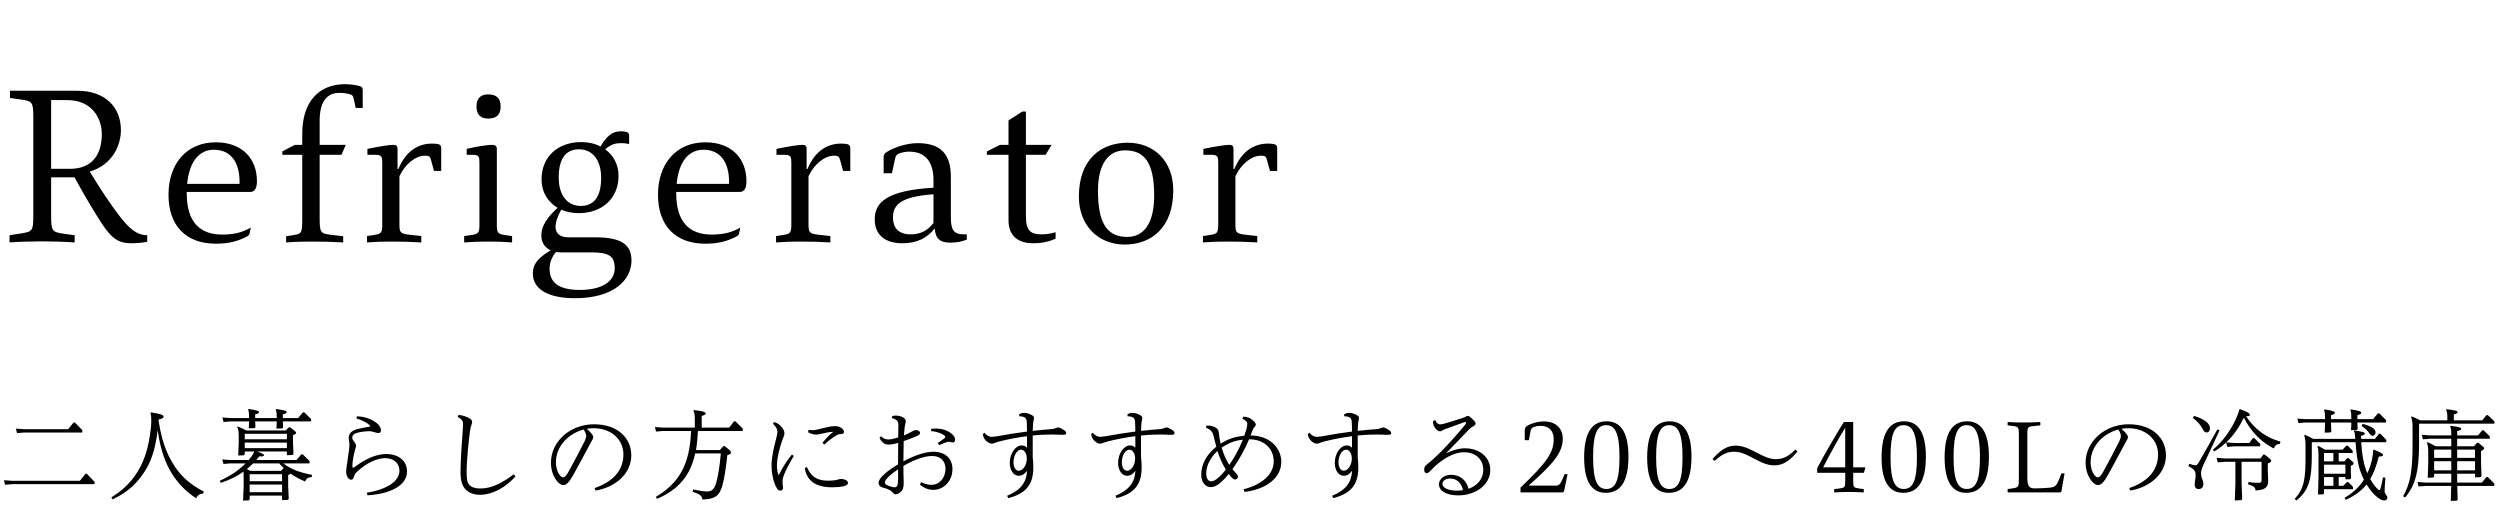 <svg width="330" height="70" viewBox="0 0 330 70" fill="none" xmlns="http://www.w3.org/2000/svg">
<path d="M1.316 11.98V12.932L2.716 13.128C4.312 13.352 4.396 13.492 4.396 15.592V28.388C4.396 30.488 4.312 30.572 2.716 30.824L1.26 31.048V32C2.38 31.916 3.948 31.86 5.544 31.86C7.028 31.86 8.708 31.916 9.856 32V31.048L8.4 30.852C6.86 30.628 6.748 30.488 6.748 28.388V23.404H9.828C11.564 26.54 12.516 28.08 13.44 29.508C14.868 31.692 15.82 32.112 17.416 32.112C17.948 32.112 18.956 32.028 19.432 31.916V31.048C18.032 31.048 17.024 30.124 15.764 28.5C14.504 26.848 13.3 25.028 11.844 22.648C14.896 21.752 15.96 19.092 15.96 17.188C15.96 14.136 13.888 11.98 10.192 11.98H1.316ZM6.748 22.284V13.212H8.848C12.208 13.212 13.44 15.676 13.44 17.72C13.44 20.24 12.292 22.284 9.24 22.284H6.748ZM33.049 25.336C33.525 25.336 33.917 24.972 33.917 23.936C33.917 20.884 31.929 18.784 28.485 18.784C24.565 18.784 22.241 21.696 22.241 25.7C22.241 29.816 24.565 32.168 28.485 32.168C30.221 32.168 31.397 31.832 32.545 31.244C32.825 31.104 32.909 30.964 32.937 30.852L33.105 30.04C31.957 30.712 30.781 30.964 29.325 30.964C26.441 30.964 24.649 29.368 24.649 25.532V25.336H33.049ZM31.621 24.272H24.705C24.985 21.248 26.357 19.764 28.233 19.764C30.529 19.764 31.621 21.5 31.621 23.992V24.272ZM39.898 19.12H38.918L37.266 19.988V20.436H39.898V28.78C39.898 30.74 39.842 30.852 38.806 31.02L37.77 31.188V32C38.862 31.916 40.01 31.888 41.102 31.888C42.502 31.888 43.902 31.916 45.302 32V31.188L43.706 30.992C42.306 30.824 42.194 30.74 42.194 28.696V20.436H45.078L45.638 19.12H42.194V15.9C42.194 13.492 43.118 12.26 44.77 12.26C45.386 12.26 45.694 12.316 46.114 12.428C46.506 12.512 46.618 12.652 46.702 13.1L46.954 14.248H47.878V11.952C47.878 11.588 47.794 11.448 47.458 11.364C46.954 11.224 46.282 11.112 45.526 11.112C42.194 11.112 39.898 13.324 39.898 17.636V19.12ZM52.473 22.312V19.652C52.473 19.288 52.333 19.12 51.913 19.12C51.409 19.12 50.121 19.316 48.497 19.652V20.436H49.589C50.373 20.436 50.457 20.716 50.457 21.416V29.62C50.457 30.74 50.317 30.88 49.337 31.02L48.441 31.16V32C49.505 31.916 50.569 31.888 51.633 31.888C52.949 31.888 54.293 31.916 55.609 32V31.16L53.873 30.964C52.809 30.824 52.725 30.6 52.725 29.62V23.264C53.453 21.696 54.825 20.548 56.113 20.548C56.673 20.548 56.785 20.688 56.897 21.136L57.289 22.564H58.241V19.54C58.241 19.288 58.129 19.092 57.877 19.036C57.653 18.98 57.373 18.952 57.037 18.952C55.077 18.952 53.509 20.072 52.585 22.312H52.473ZM64.433 12.456C63.593 12.456 62.894 12.848 62.894 14.052C62.894 15.284 63.593 15.648 64.433 15.648C65.385 15.648 66.085 15.284 66.085 14.052C66.085 12.848 65.385 12.456 64.433 12.456ZM61.605 20.436H62.417C63.202 20.436 63.285 20.688 63.285 21.416V29.62C63.285 30.684 63.202 30.88 62.249 31.02L61.27 31.16V32C62.389 31.916 63.37 31.888 64.49 31.888C65.582 31.888 66.505 31.916 67.597 32V31.16L66.618 31.02C65.665 30.88 65.582 30.684 65.582 29.62V19.652C65.582 19.288 65.385 19.12 64.938 19.12C64.433 19.12 62.95 19.316 61.605 19.652V20.436ZM75.067 31.328C74.003 31.328 73.331 30.88 73.331 29.956C73.331 29.284 73.667 28.388 74.087 27.688C74.759 27.968 75.543 28.136 76.383 28.136C79.407 28.136 81.647 26.26 81.647 23.208C81.647 21.724 80.975 20.492 79.883 19.708C80.723 19.008 81.227 18.896 82.011 18.896C82.375 18.896 82.655 18.924 83.047 19.008V17.916C83.047 17.636 82.963 17.496 82.683 17.412C82.487 17.356 82.207 17.328 81.899 17.328C80.723 17.328 79.939 18.168 79.267 19.344C78.539 18.952 77.671 18.756 76.719 18.756C73.695 18.756 71.483 20.632 71.483 23.684C71.483 25.364 72.323 26.68 73.611 27.436C72.267 28.64 71.455 29.816 71.455 31.076C71.455 31.972 71.875 32.672 72.687 33.036C71.063 34.044 70.335 34.8 70.335 36.088C70.335 38.272 72.519 39.364 75.879 39.364C81.031 39.364 83.355 36.956 83.355 34.38C83.355 32.392 82.151 31.328 78.651 31.328H75.067ZM76.439 19.708C78.119 19.708 79.351 20.996 79.351 23.488C79.351 26.176 78.231 27.184 76.663 27.184C74.983 27.184 73.751 25.896 73.751 23.432C73.751 20.688 74.871 19.708 76.439 19.708ZM78.063 33.316C80.415 33.316 81.143 33.82 81.143 35.416C81.143 37.152 79.463 38.272 76.523 38.272C73.639 38.272 72.547 37.208 72.547 35.472C72.547 34.8 72.771 33.988 73.387 33.26C73.611 33.288 73.863 33.316 74.143 33.316H78.063ZM97.663 25.336C98.139 25.336 98.531 24.972 98.531 23.936C98.531 20.884 96.543 18.784 93.099 18.784C89.179 18.784 86.855 21.696 86.855 25.7C86.855 29.816 89.179 32.168 93.099 32.168C94.835 32.168 96.011 31.832 97.159 31.244C97.439 31.104 97.523 30.964 97.551 30.852L97.719 30.04C96.571 30.712 95.395 30.964 93.939 30.964C91.055 30.964 89.263 29.368 89.263 25.532V25.336H97.663ZM96.235 24.272H89.319C89.599 21.248 90.971 19.764 92.847 19.764C95.143 19.764 96.235 21.5 96.235 23.992V24.272ZM106.472 22.312V19.652C106.472 19.288 106.332 19.12 105.912 19.12C105.408 19.12 104.12 19.316 102.496 19.652V20.436H103.588C104.372 20.436 104.456 20.716 104.456 21.416V29.62C104.456 30.74 104.316 30.88 103.336 31.02L102.44 31.16V32C103.504 31.916 104.568 31.888 105.632 31.888C106.948 31.888 108.292 31.916 109.608 32V31.16L107.872 30.964C106.808 30.824 106.724 30.6 106.724 29.62V23.264C107.452 21.696 108.824 20.548 110.112 20.548C110.672 20.548 110.784 20.688 110.896 21.136L111.288 22.564H112.24V19.54C112.24 19.288 112.128 19.092 111.876 19.036C111.652 18.98 111.372 18.952 111.036 18.952C109.076 18.952 107.508 20.072 106.584 22.312H106.472ZM127.28 30.936C125.936 30.936 125.516 30.432 125.516 28.696V23.348C125.516 20.464 124.284 18.896 121.148 18.896C119.748 18.896 118.18 19.372 117.032 20.072C116.752 20.268 116.64 20.436 116.64 20.744V22.872H117.732L118.152 20.94C118.236 20.52 118.376 20.38 118.74 20.24C119.02 20.128 119.58 20.016 120 20.016C122.044 20.016 123.22 21.248 123.22 23.768V24.776C117.144 25.14 115.464 26.652 115.464 28.948C115.464 31.104 116.948 32.112 119.104 32.112C121.092 32.112 122.408 31.384 123.388 30.152C123.472 31.468 124.032 32.028 125.46 32.028C126.356 32.028 127 31.86 127.616 31.636V30.936H127.28ZM123.22 29.424C122.548 30.32 121.652 30.936 120.196 30.936C118.656 30.936 117.872 30.124 117.872 28.696C117.872 26.988 118.964 25.952 123.22 25.644V29.424ZM135.419 20.436H138.023L138.807 19.12H135.419V14.724H134.943L133.123 15.9V19.12H132.003L130.267 19.988V20.436H133.123V29.088C133.123 31.44 134.775 32.112 136.371 32.112C137.379 32.112 138.415 31.944 139.339 31.496V30.656C138.611 30.88 137.939 30.936 137.491 30.936C136.035 30.936 135.419 30.46 135.419 28.528V20.436ZM148.852 18.84C145.38 18.84 142.412 20.968 142.412 25.952C142.412 29.76 144.96 32.28 148.46 32.28C151.932 32.28 154.872 30.096 154.872 25.112C154.872 21.304 152.352 18.84 148.852 18.84ZM148.796 31.272C146.332 31.272 144.932 29.76 144.932 25.224C144.932 21.612 146.304 19.848 148.516 19.848C150.98 19.848 152.352 21.332 152.352 25.812C152.352 29.452 151.008 31.272 148.796 31.272ZM162.822 22.312V19.652C162.822 19.288 162.682 19.12 162.262 19.12C161.758 19.12 160.47 19.316 158.846 19.652V20.436H159.938C160.722 20.436 160.806 20.716 160.806 21.416V29.62C160.806 30.74 160.666 30.88 159.686 31.02L158.79 31.16V32C159.854 31.916 160.918 31.888 161.982 31.888C163.298 31.888 164.642 31.916 165.958 32V31.16L164.222 30.964C163.158 30.824 163.074 30.6 163.074 29.62V23.264C163.802 21.696 165.174 20.548 166.462 20.548C167.022 20.548 167.134 20.688 167.246 21.136L167.638 22.564H168.59V19.54C168.59 19.288 168.478 19.092 168.226 19.036C168.002 18.98 167.722 18.952 167.386 18.952C165.426 18.952 163.858 20.072 162.934 22.312H162.822Z" fill="black"/>
<path d="M12.48 63.908V63.596L11.466 62.543H11.284L10.543 63.466H1.586L0.52 63.388L0.676 63.986L1.586 63.908H12.48ZM10.868 57.096V56.784L9.893 55.77H9.711L8.996 56.654H3.159L2.093 56.576L2.249 57.174L3.159 57.096H10.868ZM20.943 55.38C21.398 55.263 21.593 55.172 21.593 55.003C21.593 54.782 21.268 54.652 19.929 54.431L19.864 54.509C19.942 54.795 19.968 55.107 19.968 55.458C19.968 55.757 19.955 56.082 19.916 56.485C19.643 58.968 19.11 60.606 18.343 61.958C17.55 63.349 16.445 64.584 14.703 65.65L14.859 65.923C16.965 64.922 18.083 63.752 19.006 62.374C19.786 61.217 20.462 59.683 20.813 56.771C21.19 59.618 21.97 61.334 22.646 62.439C23.413 63.7 24.479 64.857 25.883 65.767C26.117 65.351 26.364 65.169 26.819 65.156L26.897 64.883C25.051 63.934 23.92 62.842 23.114 61.633C22.412 60.567 21.45 58.955 20.93 55.523L20.943 55.38ZM33.553 59.592C33.462 59.891 33.306 60.125 32.994 60.515C32.942 60.58 32.877 60.658 32.825 60.723H30.407L29.341 60.645L29.497 61.243L30.407 61.165H32.422C31.577 62.036 30.459 62.803 29.003 63.466L29.146 63.739C30.251 63.362 31.226 62.92 32.149 62.257C32.162 62.465 32.162 62.673 32.162 62.959V64.194L32.084 66.079L32.825 66.053L32.955 65.923V65.416H37.232V66.014L37.986 65.988L38.116 65.858L38.038 64.155V62.712C38.22 62.634 38.311 62.582 38.363 62.517C38.961 62.946 39.611 63.271 40.274 63.557C40.43 63.154 40.677 63.011 41.145 62.972L41.197 62.686C39.481 62.348 38.428 61.945 37.388 61.165H40.859V60.853L39.962 59.969H39.78L39.143 60.723H33.826C33.956 60.567 34.099 60.411 34.229 60.242C34.697 60.268 34.84 60.229 34.84 60.086C34.84 59.956 34.749 59.891 33.917 59.592H37.869V60.086L38.61 60.06L38.74 59.93L38.675 58.344V57.447C39.013 57.304 39.091 57.239 39.091 57.135C39.091 57.005 38.805 56.771 38.298 56.407H38.116L37.726 56.823H32.513C32.162 56.628 31.85 56.485 31.395 56.303L31.317 56.381C31.486 56.68 31.512 57.018 31.512 57.811V58.383L31.447 60.125L32.175 60.099L32.305 59.969V59.592H33.553ZM32.578 61.919C32.864 61.685 33.15 61.438 33.41 61.165H36.855C37.05 61.399 37.258 61.607 37.479 61.815H37.414L37.089 62.153H33.046L32.578 61.919ZM32.305 58.422H37.869V59.15H32.305V58.422ZM32.305 57.98V57.265H37.869V57.98H32.305ZM37.232 63.96V64.974H32.955V63.96H37.232ZM37.232 63.518H32.955V62.595H37.232V63.518ZM36.53 55.185H33.683V54.691C34.073 54.6 34.19 54.535 34.19 54.418C34.19 54.223 33.904 54.158 32.812 53.989L32.747 54.067C32.851 54.327 32.877 54.535 32.877 54.964V55.185H30.42L29.354 55.107L29.51 55.705L30.42 55.627H32.877L32.838 56.537L33.605 56.511L33.722 56.394L33.683 55.627H36.53L36.491 56.576L37.258 56.55L37.375 56.433L37.336 55.627H41.067V55.315L40.17 54.431H39.988L39.351 55.185H37.336V54.691C37.726 54.6 37.843 54.535 37.843 54.418C37.843 54.223 37.557 54.158 36.465 53.989L36.4 54.067C36.504 54.327 36.53 54.535 36.53 54.964V55.185ZM47.034 55.237C47.619 55.393 48.334 55.731 48.724 56.056C48.841 56.147 48.867 56.199 48.867 56.238C48.867 56.29 48.815 56.316 48.685 56.342C48.243 56.407 47.619 56.511 47.164 56.641C46.553 56.797 46.033 57.148 46.033 57.746C46.033 57.889 46.059 58.11 46.085 58.24C46.111 58.37 46.124 58.552 46.124 58.708C46.124 58.903 46.098 59.137 46.059 59.462C45.981 60.021 45.903 60.619 45.825 61.139C45.773 61.49 45.695 61.906 45.695 62.296C45.695 62.842 46.02 63.323 46.345 63.323C46.54 63.323 46.631 63.206 46.709 62.946C46.787 62.673 46.865 62.517 47.19 62.218C47.827 61.62 48.425 61.23 49.062 60.931C49.725 60.619 50.336 60.476 50.856 60.476C52 60.476 52.728 61.178 52.728 62.14C52.728 63.44 51.233 64.584 48.412 65.039L48.516 65.377C51.74 65.195 53.729 63.96 53.729 62.244C53.729 60.866 52.676 59.93 50.947 59.93C50.362 59.93 49.621 60.086 48.906 60.398C48.243 60.684 47.593 61.074 46.865 61.594C46.709 61.698 46.644 61.737 46.592 61.737C46.54 61.737 46.514 61.711 46.514 61.568C46.514 61.295 46.54 61.022 46.579 60.736C46.644 60.281 46.748 59.787 46.878 59.345C46.943 59.124 46.995 58.994 46.995 58.864C46.995 58.643 46.878 58.461 46.709 58.253C46.553 58.058 46.501 57.915 46.501 57.785C46.501 57.369 46.813 57.2 47.333 57.083C47.775 56.979 48.399 56.914 48.711 56.914C48.932 56.914 49.114 56.953 49.374 57.031C49.582 57.096 49.79 57.161 49.946 57.161C50.18 57.161 50.284 57.031 50.284 56.797C50.284 56.498 50.089 56.108 49.686 55.809C48.932 55.25 48.074 54.99 47.125 54.951L47.034 55.237ZM60.411 55.042C61.061 55.393 61.126 55.627 61.126 56.043C61.126 56.16 61.113 56.381 61.087 56.732C61.035 57.408 60.97 58.409 60.892 59.527C60.827 60.632 60.788 61.685 60.788 62.309C60.788 63.401 60.983 64.038 61.36 64.493C61.789 65.013 62.478 65.312 63.362 65.312C64.181 65.312 65.026 65.065 65.78 64.675C66.625 64.233 67.405 63.609 68.042 62.894L67.808 62.608C67.08 63.18 66.3 63.661 65.507 64.012C64.857 64.298 64.168 64.48 63.414 64.48C62.751 64.48 62.257 64.35 61.932 63.973C61.659 63.661 61.594 63.219 61.594 62.153C61.594 61.477 61.672 60.411 61.75 59.54C61.828 58.656 61.919 57.798 62.036 56.914C62.114 56.433 62.166 56.251 62.244 56.043C62.309 55.874 62.322 55.796 62.322 55.679C62.322 55.484 62.166 55.302 61.815 55.133C61.373 54.925 61.009 54.821 60.528 54.769L60.411 55.042ZM78.624 64.753C81.237 64.324 83.33 62.517 83.33 60.112C83.33 57.837 81.549 56.004 78.403 56.004C75.296 56.004 72.722 58.24 72.722 61.087C72.722 61.893 72.93 62.595 73.268 63.141C73.684 63.804 74.061 64.025 74.36 64.025C74.776 64.025 75.127 63.674 75.712 62.634C76.531 61.152 77.259 59.761 77.922 58.539C78.039 58.318 78.117 58.188 78.169 58.097C78.247 57.967 78.312 57.837 78.312 57.707C78.312 57.551 78.221 57.395 78.078 57.226C77.922 57.044 77.701 56.81 77.454 56.602C77.766 56.55 78.078 56.524 78.364 56.524C80.639 56.524 82.29 57.98 82.29 59.982C82.29 62.257 80.717 63.661 78.481 64.428L78.624 64.753ZM74.347 63.011C74.204 63.011 74.035 62.92 73.853 62.673C73.606 62.348 73.385 61.763 73.385 61.009C73.385 58.864 75.075 57.213 77.051 56.693C77.324 57.148 77.376 57.382 77.376 57.551C77.376 57.72 77.311 57.915 77.194 58.188C76.557 59.462 75.79 60.931 75.075 62.218C74.724 62.842 74.529 63.011 74.347 63.011ZM91.715 56.446H87.516L86.45 56.368L86.593 56.966L87.516 56.888H91.221C91.052 61.308 89.674 63.739 86.554 65.598L86.749 65.845C89.57 64.597 91.117 62.803 91.767 59.852H95.147C94.991 61.646 94.77 62.972 94.51 63.817C94.263 64.636 93.899 64.87 93.34 64.87C92.95 64.87 92.3 64.779 91.494 64.61L91.416 64.909C92.326 65.208 92.677 65.429 92.716 65.936C94.289 65.897 94.952 65.494 95.342 64.142C95.615 63.18 95.836 61.737 96.005 60.099C96.382 59.943 96.486 59.878 96.486 59.748C96.486 59.592 96.447 59.501 95.667 58.89H95.485L95.017 59.41H91.871C92.014 58.578 92.079 57.733 92.131 56.888H98.046V56.576L97.071 55.614H96.889L96.252 56.446H92.625V54.899C93.015 54.795 93.145 54.717 93.145 54.574C93.145 54.379 92.859 54.301 91.598 54.119L91.533 54.197C91.676 54.548 91.715 54.834 91.715 55.38V56.446ZM108.823 58.682C109.343 58.188 109.824 57.824 110.318 57.525C110.604 57.343 110.695 57.304 110.968 57.304C111.254 57.304 111.41 57.213 111.41 57.005C111.41 56.797 111.215 56.576 110.994 56.446C110.773 56.316 110.5 56.251 110.266 56.251C110.019 56.251 109.798 56.264 109.603 56.303C109.122 56.394 108.602 56.524 108.082 56.654C107.744 56.732 107.523 56.784 107.315 56.784C107.146 56.784 106.938 56.771 106.73 56.745L106.665 57.044C107.003 57.265 107.419 57.369 107.744 57.369C107.861 57.369 108.082 57.33 108.264 57.291C108.888 57.135 109.408 57.031 110.006 56.992C109.473 57.408 109.005 57.889 108.563 58.461L108.823 58.682ZM106.236 61.789C106.314 62.426 106.561 62.972 106.99 63.401C107.588 63.999 108.472 64.324 109.863 64.324C110.474 64.324 110.942 64.272 111.254 64.207C111.683 64.116 111.93 63.973 111.93 63.752C111.93 63.57 111.787 63.427 111.644 63.362C111.462 63.271 111.254 63.219 111.046 63.219C110.903 63.219 110.734 63.258 110.578 63.31C110.279 63.401 109.785 63.453 109.356 63.453C108.55 63.453 107.9 63.297 107.406 62.907C107.003 62.582 106.717 62.127 106.509 61.646L106.236 61.789ZM102.024 55.926C102.466 56.342 102.622 56.654 102.622 57.005C102.622 57.161 102.57 57.46 102.492 57.746C102.128 59.111 101.842 60.424 101.842 61.399C101.842 62.153 101.959 63.011 102.206 63.713C102.44 64.363 102.661 64.766 103.025 64.766C103.233 64.766 103.363 64.597 103.363 64.402C103.363 64.285 103.35 64.168 103.324 64.012C103.311 63.921 103.298 63.791 103.298 63.674C103.298 63.453 103.298 63.193 103.428 62.842C103.675 62.179 104.104 61.295 104.78 60.19L104.533 59.995C103.896 60.775 103.311 61.659 102.869 62.569C102.843 62.621 102.804 62.686 102.778 62.686C102.752 62.686 102.726 62.621 102.713 62.569C102.609 62.218 102.557 61.854 102.557 61.399C102.557 60.463 102.895 59.15 103.285 58.045C103.363 57.837 103.415 57.733 103.467 57.59C103.519 57.447 103.545 57.317 103.545 57.187C103.545 56.953 103.441 56.706 103.272 56.485C103.012 56.147 102.687 55.861 102.206 55.705L102.024 55.926ZM121.42 63.947C121.966 64.441 122.564 64.662 123.214 64.662C124.488 64.662 125.723 63.583 125.723 61.919C125.723 60.554 124.8 59.631 123.214 59.631C122.174 59.631 120.822 60.06 119.249 60.892C119.249 60.138 119.262 59.241 119.288 58.227C119.821 58.045 120.367 57.837 120.9 57.616C121.355 57.421 121.446 57.304 121.446 57.122C121.446 56.94 121.186 56.771 120.874 56.771C120.744 56.771 120.614 56.823 120.289 57.005C119.964 57.187 119.665 57.33 119.314 57.473C119.34 57.135 119.379 56.771 119.405 56.498C119.431 56.277 119.457 56.121 119.496 55.978C119.535 55.848 119.561 55.705 119.561 55.588C119.561 55.406 119.418 55.211 119.184 55.081C118.911 54.938 118.599 54.86 118.248 54.86C118.092 54.86 117.923 54.873 117.767 54.912L117.741 55.198C118.365 55.341 118.586 55.601 118.586 56.095C118.586 56.68 118.573 57.213 118.56 57.733C117.884 57.954 117.559 58.006 117.273 58.006C116.935 58.006 116.636 57.915 116.298 57.59L116.09 57.785C116.363 58.396 116.805 58.682 117.234 58.682C117.598 58.682 117.962 58.63 118.56 58.461C118.547 59.397 118.547 60.346 118.547 61.295C117.325 62.01 115.973 63.037 115.973 63.739C115.973 63.999 116.129 64.259 116.584 64.376C116.987 64.48 117.468 64.636 117.689 64.857C117.767 64.935 117.832 65 117.884 65.065C117.988 65.182 118.066 65.247 118.196 65.247C118.508 65.247 118.781 65.078 119.028 64.792C119.262 64.519 119.288 64.116 119.288 63.609C119.288 63.362 119.275 63.063 119.262 62.725C119.249 62.4 119.249 61.984 119.249 61.503C120.757 60.619 122.135 60.19 123.019 60.19C124.163 60.19 124.8 60.866 124.8 61.867C124.8 63.18 123.929 63.999 122.993 63.999C122.551 63.999 122.109 63.895 121.602 63.648L121.42 63.947ZM118.547 63.271C118.547 64.116 118.391 64.324 118.092 64.324C117.884 64.324 117.585 64.246 117.299 64.129C116.987 63.999 116.792 63.882 116.792 63.7C116.792 63.284 117.611 62.569 118.547 61.945V63.271ZM122.902 56.901C123.682 56.966 124.306 57.226 124.618 57.447C124.761 57.551 124.787 57.629 124.787 57.681C124.787 57.746 124.748 57.798 124.644 57.876C124.358 58.084 124.085 58.253 123.773 58.487L123.981 58.747C124.436 58.552 124.709 58.448 124.891 58.383C125.099 58.318 125.203 58.305 125.281 58.305C125.333 58.305 125.424 58.331 125.515 58.357C125.593 58.383 125.697 58.409 125.775 58.409C125.983 58.409 126.074 58.253 126.074 58.045C126.074 57.707 125.814 57.343 125.346 57.057C124.735 56.667 123.903 56.472 122.915 56.615L122.902 56.901ZM134.537 54.951C134.888 54.951 135.161 55.016 135.33 55.159C135.46 55.289 135.512 55.445 135.525 55.627C135.551 56.004 135.564 56.433 135.564 56.966C134.225 57.135 133.029 57.33 131.599 57.59C131.339 57.629 131.027 57.668 130.923 57.668C130.65 57.668 130.286 57.538 129.935 57.122L129.727 57.317C129.792 57.733 129.987 58.058 130.234 58.253C130.481 58.448 130.702 58.565 130.923 58.565C131.04 58.565 131.157 58.526 131.248 58.487C131.391 58.422 131.612 58.357 131.989 58.253C132.886 58.019 134.264 57.746 135.564 57.577V59.098C135.356 58.89 135.161 58.799 134.849 58.799C134.069 58.799 133.289 59.826 133.289 61.113C133.289 62.01 133.757 62.803 134.472 62.803C134.862 62.803 135.187 62.647 135.577 62.153C135.486 63.622 134.81 64.675 132.938 65.442L133.094 65.754C135.369 65.156 136.396 64.038 136.396 61.711C136.396 61.269 136.383 60.853 136.318 60.359C136.305 59.345 136.305 58.474 136.318 57.486C137.488 57.369 138.45 57.356 139.048 57.356C139.438 57.356 139.776 57.395 140.309 57.395C140.647 57.395 140.738 57.317 140.738 57.161C140.738 56.992 140.582 56.849 140.348 56.706C140.114 56.563 139.854 56.42 139.685 56.42C139.581 56.42 139.464 56.459 139.36 56.511C139.191 56.589 139.087 56.615 138.84 56.641C138.216 56.693 137.41 56.745 136.318 56.875C136.331 56.42 136.344 56.147 136.357 56.004C136.383 55.757 136.409 55.614 136.448 55.445C136.474 55.315 136.487 55.224 136.487 55.172C136.487 54.99 136.344 54.847 136.058 54.717C135.746 54.574 135.434 54.496 135.174 54.496C134.979 54.496 134.771 54.548 134.537 54.665V54.951ZM133.783 61.022C133.783 60.125 134.251 59.358 134.784 59.358C135.2 59.358 135.538 59.839 135.538 60.528C135.538 61.412 135.005 62.14 134.485 62.14C134.069 62.14 133.783 61.685 133.783 61.022ZM148.837 54.951C149.188 54.951 149.461 55.016 149.63 55.159C149.76 55.289 149.812 55.445 149.825 55.627C149.851 56.004 149.864 56.433 149.864 56.966C148.525 57.135 147.329 57.33 145.899 57.59C145.639 57.629 145.327 57.668 145.223 57.668C144.95 57.668 144.586 57.538 144.235 57.122L144.027 57.317C144.092 57.733 144.287 58.058 144.534 58.253C144.781 58.448 145.002 58.565 145.223 58.565C145.34 58.565 145.457 58.526 145.548 58.487C145.691 58.422 145.912 58.357 146.289 58.253C147.186 58.019 148.564 57.746 149.864 57.577V59.098C149.656 58.89 149.461 58.799 149.149 58.799C148.369 58.799 147.589 59.826 147.589 61.113C147.589 62.01 148.057 62.803 148.772 62.803C149.162 62.803 149.487 62.647 149.877 62.153C149.786 63.622 149.11 64.675 147.238 65.442L147.394 65.754C149.669 65.156 150.696 64.038 150.696 61.711C150.696 61.269 150.683 60.853 150.618 60.359C150.605 59.345 150.605 58.474 150.618 57.486C151.788 57.369 152.75 57.356 153.348 57.356C153.738 57.356 154.076 57.395 154.609 57.395C154.947 57.395 155.038 57.317 155.038 57.161C155.038 56.992 154.882 56.849 154.648 56.706C154.414 56.563 154.154 56.42 153.985 56.42C153.881 56.42 153.764 56.459 153.66 56.511C153.491 56.589 153.387 56.615 153.14 56.641C152.516 56.693 151.71 56.745 150.618 56.875C150.631 56.42 150.644 56.147 150.657 56.004C150.683 55.757 150.709 55.614 150.748 55.445C150.774 55.315 150.787 55.224 150.787 55.172C150.787 54.99 150.644 54.847 150.358 54.717C150.046 54.574 149.734 54.496 149.474 54.496C149.279 54.496 149.071 54.548 148.837 54.665V54.951ZM148.083 61.022C148.083 60.125 148.551 59.358 149.084 59.358C149.5 59.358 149.838 59.839 149.838 60.528C149.838 61.412 149.305 62.14 148.785 62.14C148.369 62.14 148.083 61.685 148.083 61.022ZM164.97 57.993C166.738 57.993 168.129 59.111 168.129 60.918C168.129 62.647 166.504 63.999 164.151 64.584L164.294 64.935C166.985 64.61 169.13 63.18 169.13 60.957C169.13 59.033 167.466 57.486 165.139 57.486H165.074C165.139 57.343 165.191 57.187 165.243 57.044C165.399 56.615 165.464 56.498 165.581 56.381C165.711 56.264 165.763 56.16 165.763 56.056C165.763 55.835 165.568 55.64 165.321 55.432C165.009 55.172 164.632 55.003 164.177 55.003H164.112L163.995 55.263C164.463 55.497 164.645 55.718 164.645 55.939C164.645 56.121 164.606 56.355 164.515 56.706C164.437 56.979 164.346 57.252 164.242 57.525C163.085 57.616 162.11 57.928 161.122 58.565C161.005 58.084 160.953 57.694 160.901 57.239C160.862 56.836 160.784 56.628 160.472 56.446C160.16 56.264 159.757 56.147 159.263 56.173L159.172 56.446C159.549 56.602 159.757 56.732 159.926 56.94C160.069 57.122 160.173 57.395 160.277 57.889C160.368 58.279 160.459 58.63 160.55 58.968C159.393 59.878 158.561 61.165 158.561 62.66C158.561 63.674 159.133 64.298 159.796 64.298C160.277 64.298 160.706 64.077 161.213 63.622C161.551 63.323 161.889 62.946 162.201 62.556C162.331 62.751 162.461 62.894 162.539 62.985C162.747 63.206 162.864 63.297 163.059 63.297C163.228 63.297 163.41 63.089 163.41 62.959C163.41 62.842 163.371 62.699 163.202 62.517C163.046 62.361 162.851 62.14 162.682 61.932C163.553 60.697 164.281 59.397 164.879 57.993H164.97ZM160.706 59.527C160.966 60.372 161.343 61.23 161.811 61.984C161.499 62.387 161.187 62.738 160.81 63.063C160.42 63.401 160.134 63.531 159.874 63.531C159.523 63.531 159.224 63.232 159.224 62.465C159.224 61.386 159.874 60.281 160.706 59.527ZM161.265 59.098C162.123 58.487 163.033 58.136 164.047 58.045C163.592 59.202 162.981 60.346 162.266 61.373C161.811 60.658 161.499 59.904 161.265 59.098ZM177.437 54.951C177.788 54.951 178.061 55.016 178.23 55.159C178.36 55.289 178.412 55.445 178.425 55.627C178.451 56.004 178.464 56.433 178.464 56.966C177.125 57.135 175.929 57.33 174.499 57.59C174.239 57.629 173.927 57.668 173.823 57.668C173.55 57.668 173.186 57.538 172.835 57.122L172.627 57.317C172.692 57.733 172.887 58.058 173.134 58.253C173.381 58.448 173.602 58.565 173.823 58.565C173.94 58.565 174.057 58.526 174.148 58.487C174.291 58.422 174.512 58.357 174.889 58.253C175.786 58.019 177.164 57.746 178.464 57.577V59.098C178.256 58.89 178.061 58.799 177.749 58.799C176.969 58.799 176.189 59.826 176.189 61.113C176.189 62.01 176.657 62.803 177.372 62.803C177.762 62.803 178.087 62.647 178.477 62.153C178.386 63.622 177.71 64.675 175.838 65.442L175.994 65.754C178.269 65.156 179.296 64.038 179.296 61.711C179.296 61.269 179.283 60.853 179.218 60.359C179.205 59.345 179.205 58.474 179.218 57.486C180.388 57.369 181.35 57.356 181.948 57.356C182.338 57.356 182.676 57.395 183.209 57.395C183.547 57.395 183.638 57.317 183.638 57.161C183.638 56.992 183.482 56.849 183.248 56.706C183.014 56.563 182.754 56.42 182.585 56.42C182.481 56.42 182.364 56.459 182.26 56.511C182.091 56.589 181.987 56.615 181.74 56.641C181.116 56.693 180.31 56.745 179.218 56.875C179.231 56.42 179.244 56.147 179.257 56.004C179.283 55.757 179.309 55.614 179.348 55.445C179.374 55.315 179.387 55.224 179.387 55.172C179.387 54.99 179.244 54.847 178.958 54.717C178.646 54.574 178.334 54.496 178.074 54.496C177.879 54.496 177.671 54.548 177.437 54.665V54.951ZM176.683 61.022C176.683 60.125 177.151 59.358 177.684 59.358C178.1 59.358 178.438 59.839 178.438 60.528C178.438 61.412 177.905 62.14 177.385 62.14C176.969 62.14 176.683 61.685 176.683 61.022ZM190.931 59.787C191.88 58.799 192.998 57.655 193.947 56.654C194.168 56.433 194.337 56.329 194.519 56.238C194.675 56.16 194.779 56.056 194.779 55.9C194.779 55.718 194.61 55.549 194.337 55.289C194.103 55.055 193.895 54.899 193.739 54.899C193.674 54.899 193.583 54.925 193.466 55.003C193.362 55.068 193.271 55.107 193.154 55.146C192.322 55.419 191.399 55.705 190.567 55.939C190.424 55.978 190.242 56.017 190.099 56.017C189.852 56.017 189.592 55.848 189.449 55.445L189.176 55.575C189.124 56.017 189.293 56.368 189.553 56.641C189.709 56.81 189.93 56.94 190.073 56.94C190.203 56.94 190.307 56.888 190.398 56.823C190.502 56.758 190.606 56.706 190.775 56.641C191.529 56.355 192.491 56.004 193.128 55.783C193.297 55.731 193.388 55.718 193.44 55.718C193.492 55.718 193.531 55.744 193.531 55.796C193.531 55.835 193.505 55.926 193.375 56.095C192.348 57.33 191.594 58.188 190.281 59.553C189.891 59.943 189.423 60.398 188.916 60.84C188.721 61.009 188.513 61.178 188.344 61.308C188.058 61.516 187.993 61.737 187.993 62.01C187.993 62.27 188.11 62.465 188.318 62.465C188.487 62.465 188.669 62.322 188.968 61.997C189.592 61.347 190.073 60.944 190.749 60.528C191.646 59.969 192.517 59.696 193.232 59.696C194.844 59.696 195.793 60.697 195.793 62.023C195.793 63.206 195.013 64.103 193.856 64.519C193.557 63.414 192.764 62.673 191.542 62.673C190.58 62.673 189.943 63.271 189.943 63.921C189.943 64.818 190.957 65.39 192.504 65.39C194.727 65.39 196.716 64.038 196.716 62.036C196.716 60.424 195.403 59.176 193.375 59.176C192.556 59.176 191.672 59.436 190.944 59.813L190.931 59.787ZM193.115 64.701C192.868 64.74 192.608 64.766 192.348 64.766C191.1 64.766 190.398 64.363 190.398 63.869C190.398 63.492 190.775 63.167 191.438 63.167C192.283 63.167 192.894 63.726 193.115 64.701ZM206.921 62.582H206.531L206.258 63.232C205.959 63.934 205.764 64.103 205.361 64.103H201.773C205.075 61.178 206.284 59.735 206.284 57.902C206.284 56.576 205.387 55.627 203.814 55.627C202.995 55.627 202.163 55.874 201.63 56.186C201.383 56.329 201.266 56.472 201.266 56.849V58.11H201.812L202.02 56.966C202.085 56.628 202.163 56.511 202.371 56.407C202.605 56.303 202.917 56.212 203.359 56.212C204.334 56.212 205.088 56.745 205.088 57.98C205.088 59.67 204.243 60.996 200.707 64.363V65H206.206C206.375 65 206.44 64.909 206.479 64.727L206.921 62.582ZM212.083 55.614C210.419 55.614 209.106 56.706 209.106 60.385C209.106 63.973 210.38 65.052 211.966 65.052C213.63 65.052 214.956 63.96 214.956 60.281C214.956 56.693 213.669 55.614 212.083 55.614ZM212.031 64.545C210.861 64.545 210.289 63.466 210.289 60.333C210.289 57.252 210.822 56.121 212.018 56.121C213.201 56.121 213.773 57.2 213.773 60.333C213.773 63.466 213.24 64.545 212.031 64.545ZM220.403 55.614C218.739 55.614 217.426 56.706 217.426 60.385C217.426 63.973 218.7 65.052 220.286 65.052C221.95 65.052 223.276 63.96 223.276 60.281C223.276 56.693 221.989 55.614 220.403 55.614ZM220.351 64.545C219.181 64.545 218.609 63.466 218.609 60.333C218.609 57.252 219.142 56.121 220.338 56.121C221.521 56.121 222.093 57.2 222.093 60.333C222.093 63.466 221.56 64.545 220.351 64.545ZM226.332 60.84C227.372 59.891 228.061 59.631 228.906 59.631C229.673 59.631 230.349 59.878 231.636 60.593C232.78 61.217 233.495 61.425 234.236 61.425C235.328 61.425 236.264 60.84 237.278 59.579L236.979 59.345C236.004 60.346 235.263 60.606 234.392 60.606C233.664 60.606 232.988 60.346 231.662 59.631C230.544 59.046 229.842 58.825 229.062 58.825C227.97 58.825 227.086 59.423 226.046 60.593L226.332 60.84ZM246.04 62.413L246.235 61.685H244.623V55.705H243.388C242.361 57.356 240.97 59.722 239.865 61.802V62.413H243.57V63.427C243.57 64.311 243.531 64.389 242.79 64.48L242.114 64.558V65C242.634 64.961 243.453 64.935 244.064 64.935C244.727 64.935 245.481 64.961 246.014 65V64.558L245.39 64.48C244.675 64.376 244.623 64.311 244.623 63.427V62.413H246.04ZM240.658 61.685C241.555 59.943 242.712 57.824 243.57 56.459V61.685H240.658ZM251.344 55.614C249.68 55.614 248.367 56.706 248.367 60.385C248.367 63.973 249.641 65.052 251.227 65.052C252.891 65.052 254.217 63.96 254.217 60.281C254.217 56.693 252.93 55.614 251.344 55.614ZM251.292 64.545C250.122 64.545 249.55 63.466 249.55 60.333C249.55 57.252 250.083 56.121 251.279 56.121C252.462 56.121 253.034 57.2 253.034 60.333C253.034 63.466 252.501 64.545 251.292 64.545ZM259.665 55.614C258.001 55.614 256.688 56.706 256.688 60.385C256.688 63.973 257.962 65.052 259.548 65.052C261.212 65.052 262.538 63.96 262.538 60.281C262.538 56.693 261.251 55.614 259.665 55.614ZM259.613 64.545C258.443 64.545 257.871 63.466 257.871 60.333C257.871 57.252 258.404 56.121 259.6 56.121C260.783 56.121 261.355 57.2 261.355 60.333C261.355 63.466 260.822 64.545 259.613 64.545ZM269.324 56.147V55.705C268.843 55.744 267.777 55.77 267.049 55.77C266.282 55.77 265.554 55.744 265.008 55.705V56.147L265.71 56.225C266.451 56.316 266.49 56.446 266.49 57.382V63.232C266.49 64.194 266.451 64.35 265.71 64.454L265.008 64.558V65H271.898C272.028 65 272.093 64.935 272.119 64.792L272.522 62.478H272.119C271.43 64.246 271.391 64.298 270.377 64.389C269.87 64.428 269.012 64.467 268.661 64.467C267.933 64.467 267.608 64.311 267.608 63.05V57.382C267.608 56.459 267.634 56.329 268.349 56.251L269.324 56.147ZM281.201 64.753C283.814 64.324 285.907 62.517 285.907 60.112C285.907 57.837 284.126 56.004 280.98 56.004C277.873 56.004 275.299 58.24 275.299 61.087C275.299 61.893 275.507 62.595 275.845 63.141C276.261 63.804 276.638 64.025 276.937 64.025C277.353 64.025 277.704 63.674 278.289 62.634C279.108 61.152 279.836 59.761 280.499 58.539C280.616 58.318 280.694 58.188 280.746 58.097C280.824 57.967 280.889 57.837 280.889 57.707C280.889 57.551 280.798 57.395 280.655 57.226C280.499 57.044 280.278 56.81 280.031 56.602C280.343 56.55 280.655 56.524 280.941 56.524C283.216 56.524 284.867 57.98 284.867 59.982C284.867 62.257 283.294 63.661 281.058 64.428L281.201 64.753ZM276.924 63.011C276.781 63.011 276.612 62.92 276.43 62.673C276.183 62.348 275.962 61.763 275.962 61.009C275.962 58.864 277.652 57.213 279.628 56.693C279.901 57.148 279.953 57.382 279.953 57.551C279.953 57.72 279.888 57.915 279.771 58.188C279.134 59.462 278.367 60.931 277.652 62.218C277.301 62.842 277.106 63.011 276.924 63.011ZM293.863 58.396C294.851 57.473 295.605 56.329 296.19 55.133C297.113 57.018 298.634 58.461 300.142 59.202C300.285 58.799 300.532 58.617 300.961 58.578L301.013 58.292C299.076 57.759 297.529 56.576 296.476 54.925C296.866 54.964 296.983 54.912 296.983 54.756C296.983 54.561 296.723 54.405 295.683 54.002L295.592 54.054C295.527 54.379 295.41 54.652 295.254 55.042C294.669 56.459 293.447 58.292 292.108 59.358L292.264 59.592C292.849 59.254 293.382 58.851 293.85 58.409L294.006 58.994L294.916 58.916H298.348V58.604L297.568 57.824H297.386L296.905 58.474H294.916L293.863 58.396ZM295.891 60.957H298.53V63.349C298.53 63.622 298.426 63.726 298.218 63.726C298.036 63.726 297.451 63.752 296.801 63.622L296.749 63.934C297.464 64.155 297.698 64.298 297.724 64.74C298.972 64.688 299.401 64.337 299.401 63.479L299.349 62.075V61.178C299.726 61.022 299.804 60.944 299.804 60.814C299.804 60.684 299.531 60.45 298.933 60.008H298.751L298.387 60.515H293.655L292.589 60.437L292.745 61.035L293.655 60.957H295.072V63.791L294.994 66.053L295.839 66.027L295.969 65.897L295.891 63.791V60.957ZM289.443 55.159C290.041 55.588 290.509 56.134 290.743 56.615C290.912 56.953 291.042 57.083 291.276 57.083C291.575 57.083 291.718 56.836 291.718 56.537C291.718 55.9 290.99 55.315 289.625 54.899L289.443 55.159ZM292.693 56.68C291.809 58.305 291.003 59.696 290.262 60.996C290.067 61.321 289.95 61.425 289.794 61.425C289.664 61.425 289.43 61.36 288.975 61.217L288.871 61.516C289.716 61.997 289.82 62.231 289.82 62.712C289.82 62.946 289.794 63.128 289.768 63.297C289.716 63.622 289.703 63.817 289.703 64.025C289.703 64.363 289.911 64.558 290.223 64.558C290.587 64.558 290.847 64.311 290.847 63.895C290.847 63.609 290.756 63.362 290.652 63.128C290.561 62.907 290.535 62.686 290.535 62.439C290.535 62.205 290.639 61.815 290.899 61.256C291.549 59.878 292.264 58.409 292.979 56.81L292.693 56.68ZM310.932 58.37C311.023 59.839 311.218 61.204 311.543 62.127C311.699 62.569 311.855 62.959 312.037 63.31C311.504 64.155 310.75 64.974 309.476 65.715L309.658 65.975C310.906 65.403 311.764 64.727 312.388 63.947C312.622 64.337 312.882 64.675 313.142 64.987C313.805 65.754 314.377 66.066 314.728 66.066C314.975 66.066 315.131 65.897 315.131 65.702C315.131 65.572 315.066 65.455 314.949 65.299C314.832 65.143 314.767 65.026 314.767 64.818C314.767 64.506 314.806 63.934 314.871 63.063L314.559 63.011C314.286 64.363 314.182 64.701 314.091 64.701C314.013 64.701 313.909 64.623 313.675 64.376C313.428 64.116 313.142 63.726 312.869 63.232C313.259 62.556 313.662 61.633 314 60.268C314.429 60.255 314.559 60.203 314.559 60.06C314.559 59.904 314.416 59.787 313.337 59.345L313.259 59.423C313.259 59.774 313.207 60.086 313.129 60.515C312.999 61.204 312.765 61.906 312.492 62.478C312.414 62.296 312.336 62.101 312.271 61.906C311.998 61.113 311.764 59.969 311.686 58.37H314.988V58.058L314.208 57.252H314.026L313.506 57.928H311.673C311.66 57.798 311.66 57.668 311.66 57.525C312.037 57.447 312.154 57.382 312.154 57.226C312.154 57.07 311.946 57.005 310.789 56.81L310.711 56.875C310.841 57.148 310.854 57.213 310.893 57.928H305.342C304.978 57.72 304.614 57.551 304.237 57.395L304.159 57.473C304.289 57.941 304.328 58.227 304.328 58.799V60.242C304.328 63.076 304.198 64.48 302.898 65.845L303.119 66.066C304.796 64.74 305.16 63.271 305.16 59.917V58.37H310.932ZM309.593 62.972V63.271L310.217 63.258L310.347 63.128L310.308 62.257V61.49C310.542 61.373 310.685 61.295 310.685 61.178C310.685 61.035 310.529 60.918 309.996 60.476H309.814L309.476 60.892H308.709V59.8H310.555V59.488L309.892 58.825H309.71L309.229 59.358H306.902C306.603 59.176 306.33 59.02 305.979 58.851L305.901 58.929C306.044 59.319 306.044 59.644 306.044 60.229V62.842L305.979 65.273L306.642 65.26L306.772 65.13V64.571H310.594V64.259L309.97 63.635H309.788L309.307 64.129H308.709V62.972H309.593ZM309.593 62.53H306.772V61.334H309.593V62.53ZM306.772 62.972H308.007V64.129H306.772V62.972ZM306.772 59.8H308.007V60.892H306.772V59.8ZM310.373 55.77V55.978L310.334 56.784L311.101 56.758L311.218 56.641L311.179 55.939V55.77H314.962V55.458L314.065 54.561H313.883L313.246 55.328H311.179V54.795C311.569 54.691 311.686 54.626 311.686 54.496C311.686 54.301 311.4 54.21 310.308 54.041L310.243 54.119C310.347 54.379 310.373 54.613 310.373 55.042V55.328H307.695V54.795C308.085 54.691 308.202 54.626 308.202 54.496C308.202 54.301 307.916 54.21 306.837 54.041L306.772 54.119C306.876 54.379 306.902 54.613 306.902 55.042V55.328H304.315L303.249 55.25L303.405 55.848L304.315 55.77H306.902V55.978L306.863 57.109L307.617 57.083L307.734 56.966L307.695 55.939V55.77H310.373ZM311.725 56.225C312.232 56.563 312.492 56.823 312.687 57.109C312.908 57.434 313.025 57.525 313.181 57.525C313.402 57.525 313.571 57.343 313.571 57.07C313.571 56.667 313.155 56.29 311.868 55.952L311.725 56.225ZM326.701 62.53V63.011L327.429 62.985L327.559 62.855L327.494 60.996V59.54C327.793 59.397 327.91 59.293 327.91 59.176C327.91 59.046 327.806 58.968 327.143 58.448H326.961L326.571 58.903H324.348V57.915H328.651V57.603L327.832 56.797H327.65L327.104 57.473H324.348V56.901C324.751 56.81 324.881 56.732 324.881 56.615C324.881 56.446 324.647 56.355 323.49 56.212L323.425 56.29C323.529 56.576 323.568 56.81 323.568 57.265V57.473H320.747L319.681 57.395L319.824 57.993L320.747 57.915H323.568V58.903H321.501C321.15 58.708 320.812 58.539 320.435 58.357L320.357 58.435C320.487 58.812 320.526 59.137 320.526 59.709V61.178L320.461 63.063L321.176 63.037L321.306 62.907V62.53H323.568V63.7H320.175L319.109 63.622L319.252 64.22L320.175 64.142H323.555L323.503 66.118L324.283 66.092L324.413 65.962L324.361 64.142H329.249V63.83L328.391 62.972H328.209L327.611 63.7H324.348V62.53H326.701ZM326.701 62.088H324.348V60.879H326.701V62.088ZM326.701 60.437H324.348V59.345H326.701V60.437ZM323.568 62.088H321.306V60.879H323.568V62.088ZM323.568 60.437H321.306V59.345H323.568V60.437ZM323.048 55.484H319.473C319.083 55.276 318.732 55.12 318.342 54.964L318.264 55.042C318.42 55.484 318.459 55.835 318.459 56.381V58.617C318.459 62.296 318.134 63.856 317.211 65.507L317.484 65.663C318.836 64.025 319.317 62.231 319.317 58.526V55.926H329.262V55.614L328.391 54.795H328.209L327.65 55.484H323.906V54.717C324.296 54.6 324.4 54.535 324.4 54.405C324.4 54.223 324.114 54.158 322.944 54.015L322.879 54.093C323.009 54.379 323.048 54.6 323.048 54.951V55.484Z" fill="black"/>
</svg>
